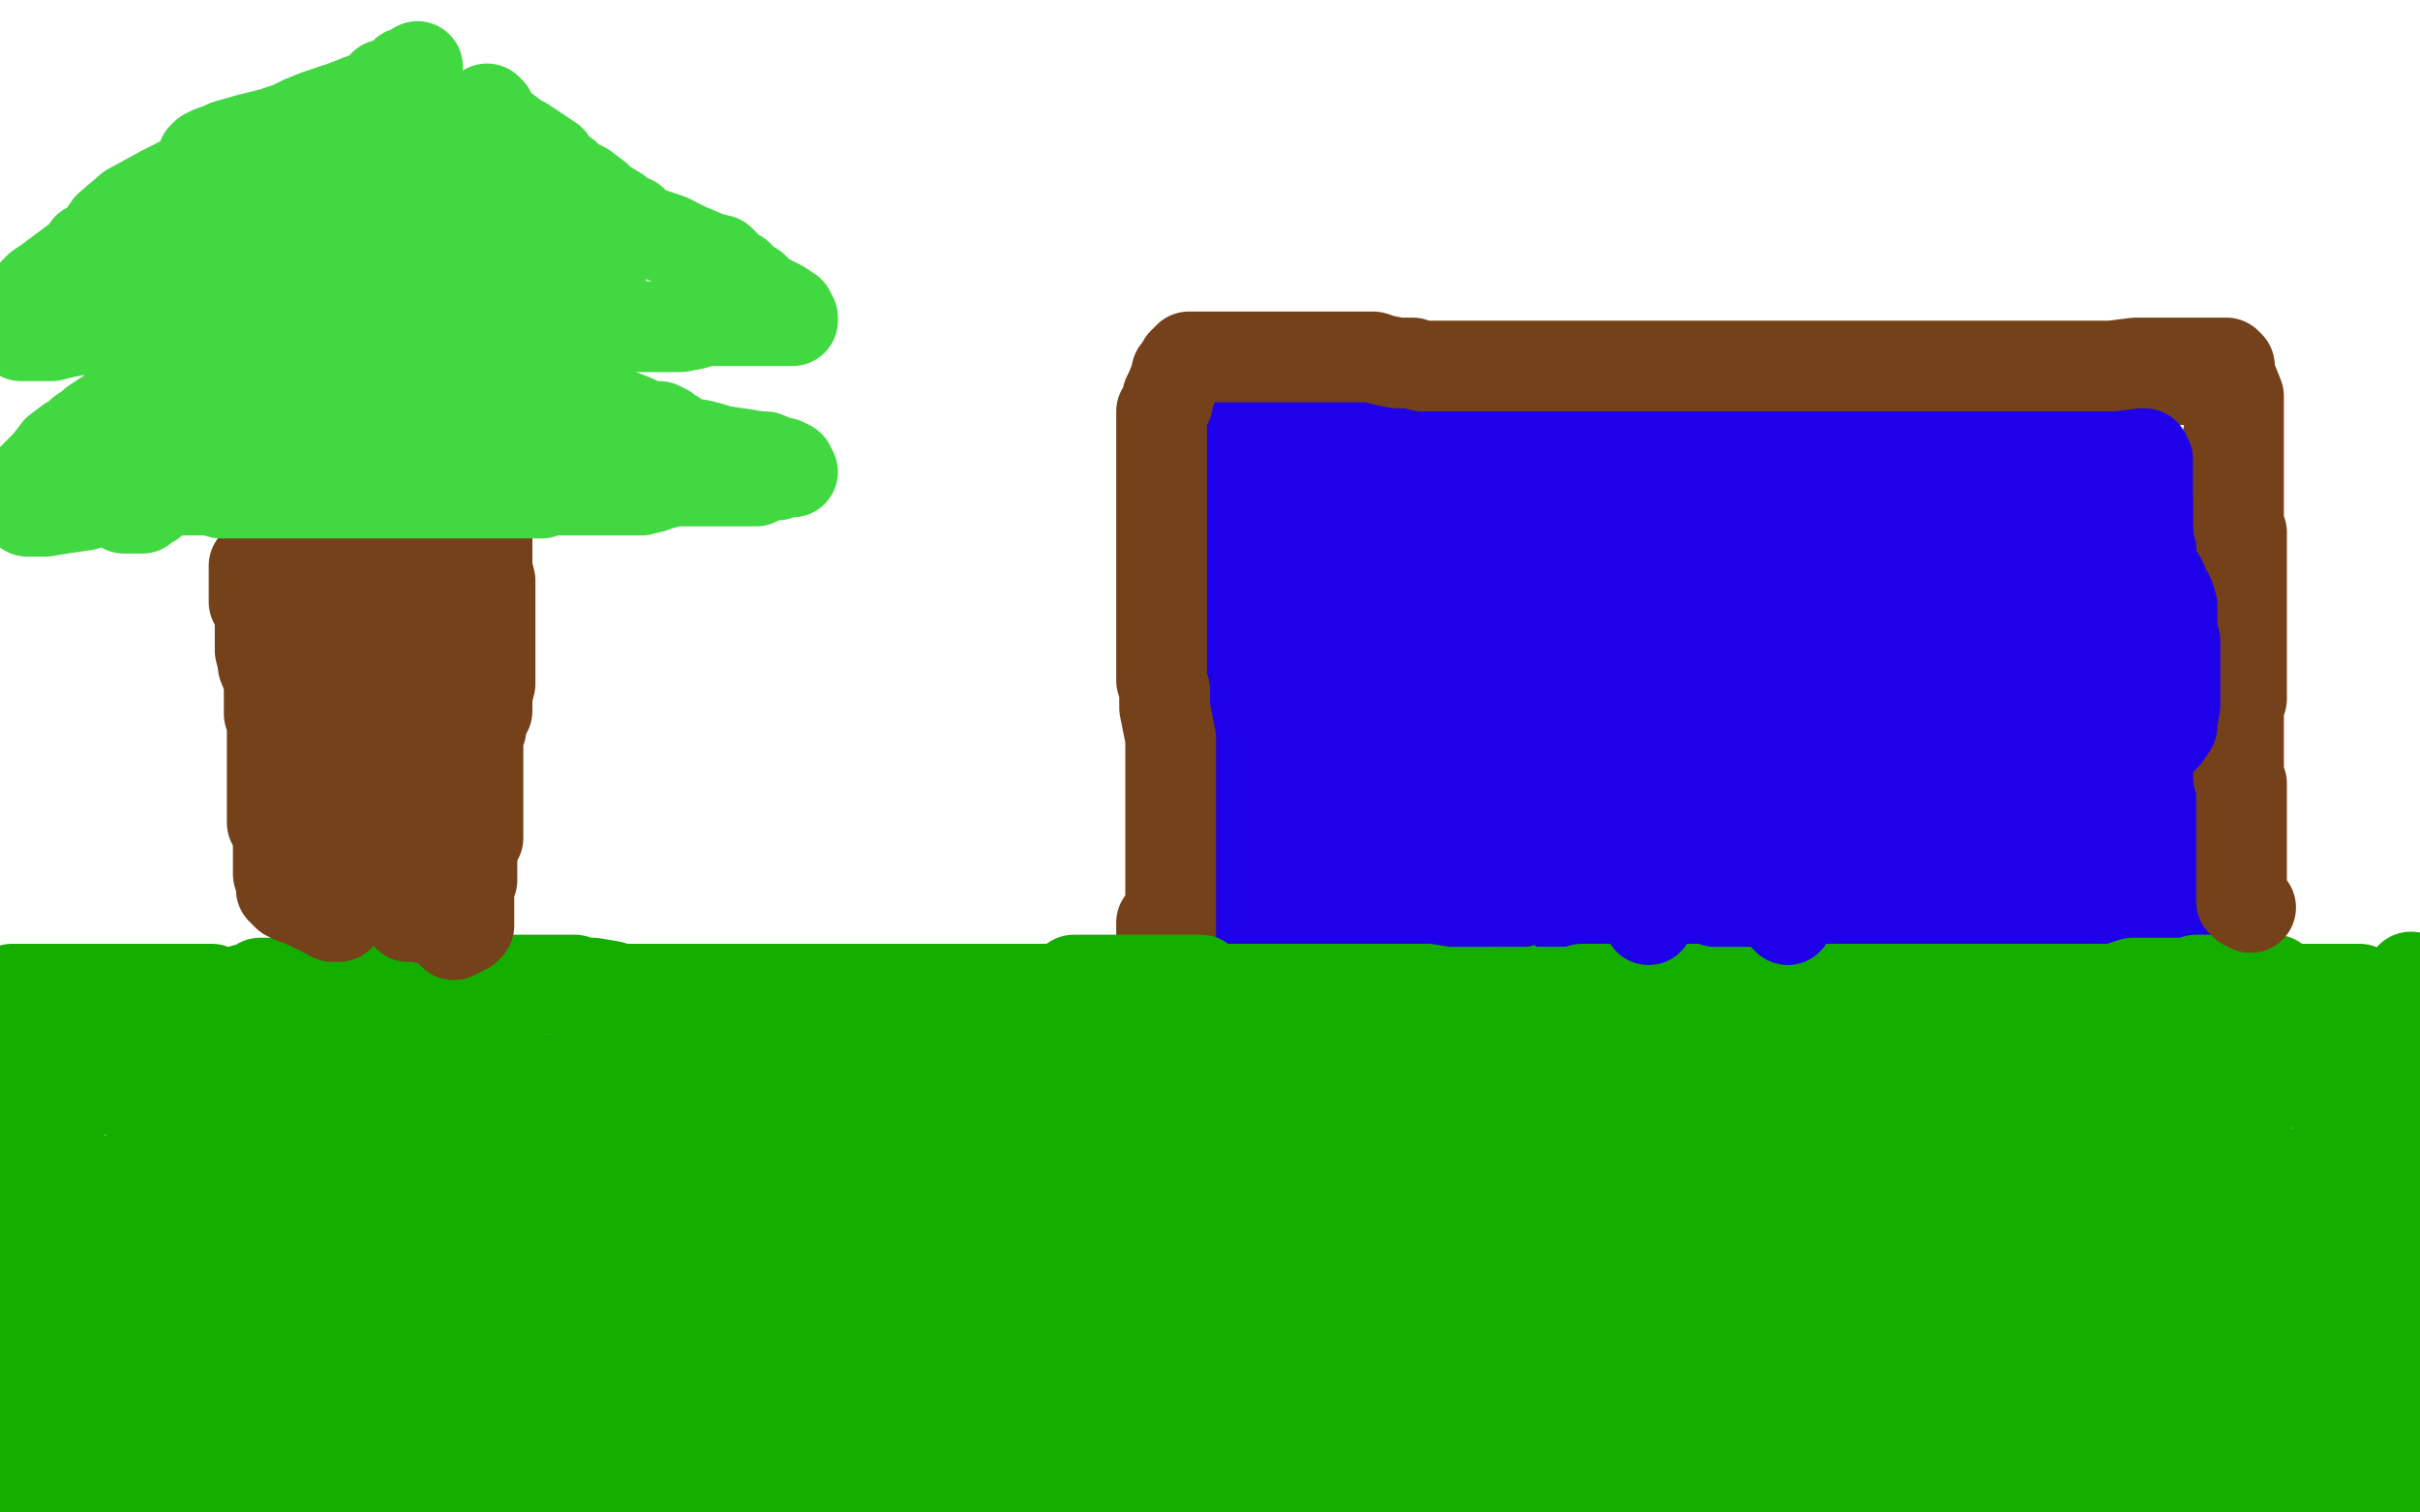 <?xml version="1.0" standalone="no"?>
<!DOCTYPE svg PUBLIC "-//W3C//DTD SVG 1.1//EN"
"http://www.w3.org/Graphics/SVG/1.1/DTD/svg11.dtd">

<svg width="800" height="500" version="1.1" xmlns="http://www.w3.org/2000/svg" xmlns:xlink="http://www.w3.org/1999/xlink" style="stroke-antialiasing: false"><desc>This SVG has been created on https://colorillo.com/</desc><rect x='0' y='0' width='800' height='500' style='fill: rgb(255,255,255); stroke-width:0' /><polyline points="229,157 228,157 228,157 227,157 227,157 225,156 225,156 224,156 224,156 221,156 221,156 220,156 220,156 219,156 219,156 216,154 216,154 215,154 213,154 211,153 210,153 209,153 208,153 206,153 205,153 204,153 201,153 199,153 192,151 188,150 186,150 180,149 176,148 174,148 170,147 166,147 162,146 158,145 155,145 153,145 151,145 149,145 147,145 144,147 144,148 144,149 144,151 144,152 143,153" style="fill: none; stroke: #ffffff; stroke-width: 1; stroke-linejoin: round; stroke-linecap: round; stroke-antialiasing: false; stroke-antialias: 0; opacity: 1.0"/>
<polyline points="2,373 4,374 4,374 9,375 9,375 13,375 13,375 20,375 20,375 37,375 37,375 46,375 46,375 62,375 62,375 77,375 77,375 82,375 82,375 92,375 100,375 104,375 111,375 118,375 122,375 131,375 139,375 143,375 151,375 161,376 165,376 176,378 186,378 192,378 203,378 213,378 218,378 228,378 238,378 243,378 253,378 264,378 269,378 280,378 290,378 295,378 304,378 313,378 323,378 328,378 339,376 344,374 355,372 367,370 377,368 382,367 392,365 400,364 404,364 413,364 420,364 424,364 433,364 441,364 445,364 454,364 462,364 466,364 475,364 486,364 492,364 502,364 511,364 516,364 525,364 533,364 538,364 546,364 553,364 557,364 565,364 574,364 578,364 587,364 596,364 601,364 609,364 617,364 622,364 631,364 639,364 643,364 652,364 661,364 665,364 674,364 683,364 688,364 698,364 708,364 712,364 720,364 726,364 729,364 733,364 736,364 737,364 739,364 742,364 743,364 746,364 749,364 751,364 753,364 756,364 759,365 763,367 768,369 770,371 776,374 782,378 784,380 790,385 794,389 795,392 798,397 742,497 736,494 727,489 722,483 721,480 720,476 724,468 727,464 738,456 753,448 761,445 777,439 789,434 791,433 792,432 787,432 778,432 766,432 732,434 714,437 680,446 657,458 651,462 646,468 648,469 652,469 672,468 696,464 708,462 729,457 742,454 744,454 745,454 740,454 733,455 717,458 704,464 700,468 696,474 698,480 702,483 716,486 736,487 749,485 770,481 786,477 790,475 792,474 791,474 789,474 788,474 786,475 783,476 778,479 770,485 766,487 761,493 759,495 760,495 764,495 774,491 779,488 787,482 790,476 790,474 788,467 783,460 780,456 771,450 766,448 765,448 760,448 755,450 752,452 748,459 746,466 745,469 745,474 749,481 753,484 763,487 776,486 783,485 798,479 789,443 768,436 756,434 730,433 705,437 695,440 681,447 673,456 671,460 670,467 674,477 678,482 694,492 715,497 727,498 752,497 775,490 785,486 799,478 798,460 784,454 774,452 748,449 718,451 701,454 668,460 639,468 627,472 612,479 607,482 606,483 607,485 619,490 630,492 659,495 691,495 708,494 739,489 760,484 766,482 769,481 764,479 755,477 727,471 689,467 667,466 626,468 592,473 580,475 564,479 561,480 560,480 561,481 576,484 591,487 631,490 672,490 692,488 725,483 745,481 748,481 750,481 742,481 733,481 701,481 656,481 630,482 583,487 540,495 522,497 496,498 485,498 483,498 484,496 502,493 518,492 562,492 615,490 640,487 681,480 709,477 714,477 718,477 710,477 697,477 656,477 600,477 569,477 504,477 443,477 417,477 381,477 369,477 368,477 377,477 413,477 441,477 505,477 572,477 603,477 657,477 693,477 703,478 706,478 689,480 671,480 616,480 543,480 503,480 427,480 368,482 350,485 337,487 343,489 358,489 415,489 490,489 530,489 604,489 661,489 681,489 698,489 693,490 679,490 629,490 556,490 517,490 435,490 362,492 334,493 300,493 292,493 300,493 317,493 370,493 402,493 474,493 543,493 572,493 611,493 623,494 620,495 262,496 310,487 346,480 356,477 364,475 356,475 344,475 305,475 251,475 222,476 170,480 135,481 126,482 121,483 128,483 139,482 151,481 184,476 202,472 236,466 258,462 263,461 265,460 250,462 235,463 193,465 144,466 122,469 91,474 82,475 81,475 80,476 81,477 82,477 88,477 107,475 119,473 145,468 168,463 178,461 192,460 200,460 202,460 204,461 201,466 198,468 191,472 178,478 171,481 161,489 158,496 159,498 252,494 267,491 293,486 311,482 316,481 319,481 320,481 318,481 311,481 302,481 290,481 258,481 219,481 200,481 166,481 139,481 130,481 118,481 113,481 111,481 107,481 99,483 94,483 82,483 68,483 60,483 46,483 34,483 28,483 17,483 11,483 10,483 9,482 11,479 13,476 16,474 19,471 21,473 23,475 23,481 23,484 23,488 23,489 23,490 24,492 29,494 41,495 50,495 70,495 89,492 96,491 103,489 104,489 108,489 113,489 126,489 138,489 144,489 155,489 162,489 164,489 168,490 171,492 173,493 177,493 181,493 182,493 183,493 182,494 175,495 170,495 156,495 139,495 130,495 110,495 93,495 85,495 73,495 66,494 64,493 61,491 57,489 54,488 48,486 42,485 40,485 35,485 32,485 29,486 27,487 21,491 18,492 12,495 7,499 3,498 3,490 3,486 3,475 3,463 3,457 3,446 3,437 3,433 3,427 3,422 3,421 2,422 1,424 1,426 0,432 0,429 1,418 1,413 1,404 1,399 1,398 1,397 1,401 1,403 1,407 1,409 1,410 2,408 3,405 4,402 5,394 8,387 9,386 11,389 12,393 14,398 18,409 20,421 21,427 24,441 26,451 26,455 27,460 27,461 28,455 29,450 31,440 33,430 34,425 36,418 36,415 36,414 36,413 36,419 35,431 34,437 32,450 30,461 29,466 28,471 28,472 28,468 29,462 32,450 35,437 38,430 41,417 43,407 43,405 43,403 43,405 41,417 40,424 37,440 34,454 33,460 31,468 31,470 31,464 31,459 31,448 31,436 31,430 31,420 31,414 31,413 31,412 35,414 41,422 44,426 49,435 54,445 56,449 58,456 58,458 58,459 58,458 58,456 59,452 60,450 62,445 63,443 64,442" style="fill: none; stroke: #41d841; stroke-width: 30; stroke-linejoin: round; stroke-linecap: round; stroke-antialiasing: false; stroke-antialias: 0; opacity: 1.0"/>
<polyline points="72,434 74,437 74,437 78,441 78,441 86,444 86,444 107,449 107,449 120,452 120,452 148,455 148,455 175,456 175,456 187,456 187,456 205,456 214,456 215,456 216,456 205,453 178,447 159,446 117,445 75,445 57,445 33,449 27,450 26,450 26,451 46,455 62,459 103,465 146,466 167,466 206,466 232,468 238,469 242,469 240,471 234,471 208,471 169,471 126,471 104,471 72,471 57,471 55,471 61,472 88,472 110,472 167,472 233,472 268,472 330,472 379,472 397,471 413,469 415,469 414,469 395,469 356,467 331,466 277,465 222,465 200,465 179,465 176,465 184,464 219,463 277,463 310,463 376,463 435,463 459,463 492,463 506,463 508,463 506,464 485,468 466,469 419,469 363,469 335,469 282,469 249,469 242,469 244,469 277,469 302,469 363,469 425,469 455,468 501,462 527,459 531,459 535,459 533,459 526,459 506,459 477,462 460,465 424,468 393,468 382,468 373,468 374,468 384,466 416,463 461,463 487,463 537,463 580,463 596,463 613,463 617,463 612,464 605,465 581,465 564,465 524,465 479,465 458,465 422,465 407,465 405,465 409,465 439,465 461,465 515,465 572,465 598,465 642,465 668,465 673,465 677,465 668,465 654,465 615,460 564,457 536,457 479,457 433,457 416,457 401,457 404,458 414,459 451,459 505,459 535,459 595,459 648,459 669,459 694,459 702,459 699,460 691,461 661,462 639,462 580,462 507,462 468,462 396,462 339,462 321,462 306,462 315,462 333,462 387,462 458,462 496,462 566,462 619,462 637,462 652,462 654,462 645,462 612,462 559,462 526,462 449,462 368,462 330,462 264,462 222,463 214,463 210,463 227,463 246,463 302,463 378,463 418,463 499,463 566,463 589,463 610,463 611,465 602,466 566,466 503,466 465,466 384,466 303,466 266,466 208,466 178,466 172,466 173,465 195,465 216,465 270,465 335,465 368,465 430,465 480,465 495,465 508,465 505,466 495,466 457,466 400,466 367,466 296,466 232,466 207,466 177,466 171,466 175,466 203,466 252,466 282,466 348,466 415,466 446,466 500,466 530,467 536,468 536,469 517,469 499,469 446,469 377,469 338,469 261,469 196,469 171,469 144,469 140,469 148,469 183,469 243,469 281,469 361,469 434,469 466,469 510,469 526,469 528,469 515,469 476,469 447,469 377,469 297,469 257,469 186,469 139,469 127,469 122,469 143,469 163,469 215,469 279,469 312,469 375,469 427,469 446,469 468,469 474,469 467,469 455,469 415,468 389,468 323,468 251,464 217,460 163,456 134,452 129,451 136,450 172,450 197,450 258,450 325,450 358,450 416,450 458,450 470,450 480,450 479,450 470,450 435,450 378,448" style="fill: none; stroke: #41d841; stroke-width: 30; stroke-linejoin: round; stroke-linecap: round; stroke-antialiasing: false; stroke-antialias: 0; opacity: 1.0"/>
<polyline points="146,448 129,448 129,448 115,448 115,448 122,448 122,448 136,448 136,448 180,448 180,448 208,448 208,448 272,448 272,448 337,448 337,448 368,448 420,448 454,448 463,448 469,448 465,448 455,448 423,448 401,448" style="fill: none; stroke: #41d841; stroke-width: 30; stroke-linejoin: round; stroke-linecap: round; stroke-antialiasing: false; stroke-antialias: 0; opacity: 1.0"/>
<polyline points="228,448 255,448 255,448 309,448 309,448 334,448 334,448 375,448 375,448 397,448 397,448 401,448 401,448 403,448 403,448" style="fill: none; stroke: #41d841; stroke-width: 30; stroke-linejoin: round; stroke-linecap: round; stroke-antialiasing: false; stroke-antialias: 0; opacity: 1.0"/>
<polyline points="399,448 389,448 389,448 375,448 334,448 282,448 254,448 197,448 145,448 124,448 97,448 88,448 90,448 97,448 123,448 141,448 182,448 225,448 243,448 274,448 287,448 289,448 288,448 270,448 257,448 223,448 183,447 163,445 126,441 99,437 90,435 81,433 81,431 83,430 97,427 120,426 135,426 167,426 196,426 206,426 216,426 218,426 217,426 202,426 173,426 156,426 117,426 81,426 65,425 47,423 42,422 43,421 52,420 67,420 76,420 94,420 109,420 115,420 125,420 132,420 133,420 134,420" style="fill: none; stroke: #41d841; stroke-width: 30; stroke-linejoin: round; stroke-linecap: round; stroke-antialiasing: false; stroke-antialias: 0; opacity: 1.0"/>
<polyline points="37,406 36,406 36,406 35,406 35,406 33,406 33,406 32,406 32,406 30,406 30,406 29,406 29,406 30,406 34,405 44,403 51,402 66,402 84,402 93,403 106,405 113,406 115,406 116,406 111,406 103,405 93,405 67,405 54,405 29,405 12,405 9,405 7,405 9,405 15,405 25,405 55,405 74,405 113,405 152,405 169,405 196,407 214,409 219,410 221,411 222,411 216,411 205,409 191,407 157,406 136,406 94,406 63,406 56,406 52,405 63,405 76,405 116,405 166,405 194,405 247,405 290,405 307,406 324,408 328,408 329,408 324,409 305,409 291,409 252,409 205,409 180,409 134,409 101,409 94,409 90,410 108,412 126,414 179,417 241,418 272,418 327,419 362,423 370,425 374,426 363,427 351,427 314,427 265,427 238,427 183,427 141,427 128,427 119,427 138,428 159,431 220,439 296,442 335,442 403,442 450,442 463,442 473,442 475,442 469,442 447,440 411,435 388,431 336,427 284,426 264,426 242,426 247,427 264,430 323,442 401,454 442,456 521,457 584,457 604,457 623,457 626,457 621,457 594,453 551,445 524,440 467,434 416,432 398,432 377,432 373,432 376,432 403,432 445,432 469,432 518,432 560,432 577,432 596,432 601,432 600,432 594,432 570,432 551,432 506,428 457,419 435,416 407,411 401,409 406,409 442,411 500,411 533,411 598,411 648,411 664,411 677,411 676,412 669,412 636,411 590,405 562,401 508,395 468,394 457,394 449,394 458,395 471,398 515,407 570,413 597,414 644,415 673,416 679,417 681,417 670,418 657,418 622,418 579,418 557,418 519,418 493,422 487,423 483,423 484,424 489,424 510,424 538,424 552,424 578,424 594,424 597,424 600,424 599,425 595,426 589,426 569,428 559,430 541,434 533,438 532,440 535,443 550,449 562,452 594,458 629,460 644,460 666,460 673,460 675,461 668,463 649,463 634,463 595,463 552,463 531,463 498,463 485,463 482,462 489,462 518,462 538,462 585,462 632,462 652,462 679,466 682,471 675,474 642,479 591,480 560,480 494,480 432,478 407,475 374,469 364,466 365,464 377,460 402,455 417,452 450,445 479,440 492,437 507,433 512,432 513,432 507,432 497,430 486,428 472,425 439,420 421,419 389,418 367,418 363,418 360,418 365,418 373,418 396,418 424,418 439,418 464,418 479,418 482,418 485,418 483,418 470,418 459,418 432,418 402,418 388,418 366,418 355,418 353,418 351,417 356,416 360,415 373,415 392,415 401,415 418,415 426,415 427,415 428,415 424,416 418,417 400,420 377,420 364,420 339,418 326,415 324,414 323,414 325,413 329,412 343,412 366,412 380,412 409,412 435,412 446,412 458,412 461,412" style="fill: none; stroke: #41d841; stroke-width: 30; stroke-linejoin: round; stroke-linecap: round; stroke-antialiasing: false; stroke-antialias: 0; opacity: 1.0"/>
<polyline points="324,384 323,384 323,384 328,384 328,384 335,384 335,384 346,386 346,386 358,387 358,387 386,390 386,390 414,390 427,390 447,390 454,390 455,390 456,390 457,391 456,391 445,391 425,391 412,391 381,391 348,391 334,391 313,391 307,391 306,391 308,391 325,391 338,391 372,391 408,391 426,391 455,391 473,391 478,391 481,391 482,391 484,391 488,391 495,391 516,391 546,391 562,391 596,391 628,391 641,391 664,392 677,395 680,396 681,396 679,396 671,395 661,393 647,390 612,385 577,384 562,384 543,384 538,384" style="fill: none; stroke: #41d841; stroke-width: 30; stroke-linejoin: round; stroke-linecap: round; stroke-antialiasing: false; stroke-antialias: 0; opacity: 1.0"/>
<polyline points="551,386 578,391 578,391 595,393 595,393 632,394 632,394 651,394 651,394 686,394 686,394 711,394 711,394 724,394 724,394 726,394 726,394 728,394 729,395 727,396 724,398 710,401 700,402 677,402 657,402 652,402 648,402 648,401 652,400 666,400 685,400 696,400 717,400 732,400 735,400 738,400 739,400 741,400 751,400 759,401 773,402 788,402 794,402 795,402 789,402 782,402 762,402 739,402" style="fill: none; stroke: #41d841; stroke-width: 30; stroke-linejoin: round; stroke-linecap: round; stroke-antialiasing: false; stroke-antialias: 0; opacity: 1.0"/>
<polyline points="697,402 696,403 696,403 692,408 692,408 689,412 689,412 685,414 685,414 679,417 679,417 671,420 671,420 667,422 667,422 657,425 647,428 641,429 630,431 621,432 615,432 606,432 598,432 595,432 589,432 587,432 586,431 587,430 593,429 599,428 613,427 634,427 645,427 669,427 688,427 696,427 707,427 715,426 717,426 724,425 731,423 734,423 741,421 746,418 747,417 748,416 748,414 748,412 748,408 746,402 745,399 742,394 736,390 733,388" style="fill: none; stroke: #41d841; stroke-width: 30; stroke-linejoin: round; stroke-linecap: round; stroke-antialiasing: false; stroke-antialias: 0; opacity: 1.0"/>
<polyline points="719,378 724,378 724,378 736,378 736,378 742,378 742,378 752,378 752,378 761,378 761,378 764,378 764,378" style="fill: none; stroke: #41d841; stroke-width: 30; stroke-linejoin: round; stroke-linecap: round; stroke-antialiasing: false; stroke-antialias: 0; opacity: 1.0"/>
<polyline points="788,370 789,368 789,368 785,365 785,365 778,361 778,361 775,359 775,359 768,356 768,356 763,355 763,355 761,355 761,355 760,355 760,355 762,357 766,359 771,361 777,362 790,365 793,358 772,354 748,352 737,351 720,351 712,351 711,351 710,351 712,351 716,351 728,351 744,351 753,351 772,352 784,352 788,352 791,352 792,352 788,352 782,352 774,352 750,352 735,352 704,352 675,352 663,352 649,352 645,352 649,352 656,352 665,353 674,355 694,356 713,356 720,356 725,356 726,356 720,356 712,356 690,356 676,356 643,355 611,354 597,354 572,352 562,352 560,352 559,352 563,352 568,352 575,352 593,353 603,354 619,354 631,354 633,354 634,354 629,354 621,354 611,354 587,354 573,354 544,354 519,354 509,354 495,354 490,354 489,354 488,354 486,354 483,354 479,354 468,354 454,354 447,354 434,354 425,354 423,354 420,354 419,354 417,354 414,354 410,354 398,354 390,354 373,354 357,354 350,354 341,354 336,354 335,354 332,354 329,354 327,354 319,354 309,354 304,354 292,354 282,354 277,354 270,354 265,354 264,354 261,354 258,353 256,353 251,352 243,351 239,351 230,351 221,351 217,351 211,351 204,351 201,351 197,351 194,351 192,351 188,351 184,351 181,351 175,351 168,351 164,351 157,351 149,351 146,351 140,351 136,351 134,351 130,351 126,351 124,351 120,351 113,351 109,351 102,351 95,351 92,351 87,351 82,351 79,351 73,351 67,351 64,351 56,351 49,351 45,352 40,352 32,352 28,353 24,354 19,355 16,355 11,357 9,357 6,358 2,358 7,359 27,362 52,368 65,370 90,376 111,380 119,381 131,383 140,385 143,385 157,388 175,392 187,394 216,400 250,404 268,405 303,406 334,407 348,409 373,414 394,418 403,420 420,421 439,421 449,421 471,421 495,421 509,421 539,421 572,421 589,421 625,423 655,425 668,426 688,429 696,430 698,430 699,430 699,432 698,432 686,432 661,432 644,432 605,432 568,432 553,432 535,435 531,435 537,435 548,435 579,435 597,435 636,435 669,435 680,435 688,435 686,436 679,436 654,436 619,436 599,436 564,436 543,436 539,436 537,436 540,435 543,435 547,435 548,435 547,435 542,435 523,433 509,430 472,422 424,413" style="fill: none; stroke: #41d841; stroke-width: 30; stroke-linejoin: round; stroke-linecap: round; stroke-antialiasing: false; stroke-antialias: 0; opacity: 1.0"/>
<polyline points="363,400 330,394 330,394 263,381 263,381 232,375 232,375 176,364 176,364 130,356 112,353 85,348 70,344 65,343 59,340 54,337 51,335 45,332 43,331 42,331 39,332 36,333 30,334 25,335 19,336 13,337 11,337 10,337 8,338 6,339 1,340 0,340 6,340 12,340 24,340 29,340 34,340 35,340 33,340 29,340 23,340 9,340 2,340 1,340 22,340 46,340 59,340 80,340 97,340 103,340 112,340 121,340 127,340 145,341 168,343 181,343 211,343 239,343 250,343 262,343 265,343 266,343 264,343 260,343 252,342 231,340 205,339 189,339 156,339 129,339 121,339 114,339 113,339 114,339 128,339 153,339 170,339 210,339 254,339 277,339 320,339 359,339 377,339 408,339 430,339 438,339 447,339 449,339 450,339 452,339 457,339 465,339 491,339 507,339 542,339 579,339 595,339 621,339 643,340 652,341 666,344 679,346 686,346 702,346 721,346 731,346 752,346 773,346 783,346 798,346" style="fill: none; stroke: #41d841; stroke-width: 30; stroke-linejoin: round; stroke-linecap: round; stroke-antialiasing: false; stroke-antialias: 0; opacity: 1.0"/>
<polyline points="4,327 6,327 6,327 8,327 8,327 11,327 11,327 19,327 19,327 24,327 24,327 38,327 38,327 52,327 52,327 58,327 58,327 67,327 67,327 70,327 68,328 66,328 62,328 52,330 45,332 43,333 42,333 43,333 49,333 57,333 67,333 89,333 114,332 126,331 147,328 163,327 170,327 182,327 194,327 200,327 216,327 235,327 245,327 267,327 290,327 302,327 324,327 345,327 356,327 380,327 402,327 413,327 433,327 454,327 464,327 484,327 504,327 515,327 537,327 560,327 572,327 597,327 624,327 638,327 666,327 695,327 710,327 739,327 766,327 780,327 798,474 797,479 795,486 795,487 797,486 799,481 795,487 793,492 792,494 792,495 791,488 791,469 791,443 791,429 791,402 791,380 791,371 791,357 791,351 791,350 791,349 792,347 793,344 794,341 795,335 795,333 795,328 797,323 797,324 797,328 795,334 793,340 788,353 784,361 773,379 756,397 745,406 718,424 685,444 669,453 641,468 626,477 624,480 629,483 651,484 669,484 711,480 746,473 758,469 770,464 767,463 759,465 727,471 673,482 642,488 535,498 595,487 653,484 677,483 707,483 714,485 709,490 541,498 613,484 653,481 729,478 786,478 799,496 744,499 792,497 593,497 610,489 657,475 714,463 744,457 799,448 782,466 711,472 671,473 593,474 533,474 517,474 505,474 512,469 525,466 564,458 615,449 642,446 696,444 736,442 747,440 754,439 746,439 730,439 680,439 608,439 568,439 493,439 433,439 411,439 390,439 385,439 386,437 403,430 436,424 458,422 509,421 563,421 587,421 629,422 652,425 656,427 657,433 643,441 630,445 593,451 540,454 509,454 444,454 388,457 370,459 355,462 352,462 353,462 377,460 420,460 446,460 502,460 553,460 573,460 600,462 607,464 604,468 598,472 576,478 561,482 522,489 478,492 456,492 414,492 386,492 380,493 377,493 383,492 395,492 434,492 487,492 516,492 570,492 610,493 621,494 629,495 627,497 619,499 290,498 288,497 299,490 330,485 354,484 410,483 470,483 498,483 541,483 559,483 562,483 553,486 521,489 498,489 437,489 370,489 336,489 276,489 238,489 230,489 225,487 242,482 258,481 309,480 381,480 420,480 501,480 573,480 602,482 635,486 642,489 637,491 608,494 552,495 516,495 425,495 325,495 280,495 202,495 153,495 141,495 133,493 147,488 162,485 208,483 269,483 302,483 367,483 419,483 438,485 456,487 456,490 449,493 147,494 161,490 202,483 254,481 282,481 334,481 366,481 373,481 376,481 363,484 347,487 302,494 239,496 204,496 131,496 67,496 41,496 8,495 0,490 14,482 45,474 66,471 117,469 172,469 199,469 245,469 272,470 277,471 278,472 263,480 248,483 205,491 153,497 125,498 76,498 34,498 18,497 2,494 1,490 5,487 24,479 58,471 80,466 130,457 180,447 201,443 234,439 248,438 251,438 251,440 236,449 224,454 189,463 147,471 125,476 89,483 74,486 72,487 80,484 116,480 142,479 210,478 289,478 330,478 411,478 482,478 513,481 553,488 564,495 561,499 140,498 186,493 219,492 300,492 397,492 442,492 525,492 586,492 606,492 621,492 622,494 613,495 580,495 526,487 495,485 428,479 365,474 337,471 296,465 280,461 277,460 279,456 297,450 314,448 359,447 417,447 447,447 500,447 533,447 539,447 544,447 537,449 526,451 486,453 433,453 401,453 336,453 278,453 256,453 231,453 225,453 226,451 246,445 291,442 321,442 396,442 475,442 511,442 573,442 613,442 628,441 630,441 631,441 626,441 601,441 557,441 531,441 469,441 402,441 334,441 303,441 250,441 230,441 212,441 208,440 212,437 239,430 291,424 368,423 416,423 519,423 611,423 650,423 705,423 725,423 726,423 708,427 658,429 624,429 534,429" style="fill: none; stroke: #14ae00; stroke-width: 30; stroke-linejoin: round; stroke-linecap: round; stroke-antialiasing: false; stroke-antialias: 0; opacity: 1.0"/>
<polyline points="133,426 123,425 123,425 124,420 124,420 137,416 137,416 189,412 189,412 273,411 273,411 325,411 325,411 430,411 430,411 530,411 530,411 573,411 642,411 679,412 685,412 684,414 655,418 631,419 566,420 488,420 448,420 366,420 290,420 260,420 223,419 215,417 220,414 253,406 313,397 350,395 427,394 507,394 543,394 604,394 647,394 659,394 668,394 665,394 655,394 620,394 566,394 533,394 462,394 392,394 361,394 312,394 287,394 283,394 282,392 300,385 317,381 368,377 436,376 474,376 555,376 627,376 659,376 709,376 736,376 741,376 743,376 723,379 706,379 654,379 583,379" style="fill: none; stroke: #14ae00; stroke-width: 30; stroke-linejoin: round; stroke-linecap: round; stroke-antialiasing: false; stroke-antialias: 0; opacity: 1.0"/>
<polyline points="276,376 265,374 265,374 260,373 260,373 261,370 261,370 282,364 282,364 300,361 300,361 352,358 352,358 419,358 419,358 458,358 458,358 530,358 592,358 618,358 654,358 667,358 669,358 660,363 631,370 609,373 555,375 492,375 459,375 395,375 340,375 317,375 284,373 273,372 270,371 275,368 295,363 311,362 358,361 420,361 453,361 521,361 581,361 608,361 651,361 675,361 679,361 682,361 683,361 686,360 689,359 699,358 706,358 726,358 746,358 755,358 771,356 775,355 776,355 774,355 770,355 763,355 755,355 736,355 717,355 708,355 691,356 685,358 684,358 682,358 684,357 692,355 697,353 702,351 705,349 703,350 701,351 698,352 689,354 683,355 671,355 654,355 645,355 627,355 609,355 600,355 587,355 579,355 576,355 573,355 571,355 568,355 563,355 547,355 537,355 517,355 495,355 485,355 465,355 449,355 442,355 431,355 422,355 418,355 412,355 406,355 403,355 398,355 394,355 392,355 389,355 386,355 383,355 376,355 365,355 358,355 343,355 328,355 320,355 306,355 294,355 288,355 278,355 269,355 265,355 259,355 254,355 251,355 245,355 238,355 234,355 227,355 218,355 213,355 203,355 194,355 189,356 182,358 176,359 173,360 168,360 162,360 159,360 153,360 145,360 140,360 131,360 122,360 118,360 108,360 98,360 94,360 85,360 77,360 73,360 63,360 53,360 48,360 38,360 27,360 22,360 13,360 4,360 1,360" style="fill: none; stroke: #14ae00; stroke-width: 30; stroke-linejoin: round; stroke-linecap: round; stroke-antialiasing: false; stroke-antialias: 0; opacity: 1.0"/>
<polyline points="24,452 24,449 24,449 24,444 24,444 24,433 24,433 24,426 24,426 24,412 24,412 24,400 24,400 24,395 24,395 24,388 24,388 24,386 24,387 24,392 24,404 22,424 20,434 16,455 13,471 12,476 11,479 11,480 11,475 11,469 11,453 11,443 11,424 11,406 11,399 12,386 12,384 12,383 12,386 13,392 14,398 14,404 14,418 14,425 12,439 11,446 11,448 11,449 10,447 9,441 9,436 9,419 9,410 9,392 10,374 11,367 13,358 14,356 14,355 13,353 12,352 11,352 10,352 8,352 5,351 6,351 10,351 17,351 36,351 61,351 75,351 105,351 131,351 142,352 157,354 166,355 172,356 180,357 194,357 201,357 219,357 238,357 246,357 261,357 273,357 278,357 286,357 292,358 294,358 297,358 298,358 299,359 298,360 295,361 291,362 286,364 267,369 255,371 229,377 205,385 194,389 177,396 167,400 165,401 164,402 168,402 181,402 191,402 216,402 242,402 254,402 270,401 273,400 268,402 261,404 235,410 219,413 180,421 141,429 124,432 97,437 86,440 84,441 87,441 101,439 124,438 139,438 174,438 205,438 216,438 227,438 228,438 224,439 208,442 178,448 159,451 117,454 73,454 50,454 9,454 4,441 42,435 65,431 111,422 152,414 169,411 188,407 192,406 191,406 185,407 169,410 158,411 132,416 105,421 94,424 76,428 67,429 65,429 64,429 67,427 72,425 78,422 95,415 105,411 125,405 139,401 142,400 143,401 140,402 136,404 123,409 104,414 95,416 80,417 72,417 71,417 70,417 72,416 76,415 91,412 115,408 130,407 158,406 179,406 185,406 189,406 187,409 183,412 167,416 145,420 132,421 106,421 79,421 66,421 43,421 28,419 25,418 24,418 23,417 25,414 34,409 56,404 70,401 104,399 138,396 154,393 178,388 189,387 191,387 193,387 191,388 186,389 180,390 161,394 149,395 126,396 114,396" style="fill: none; stroke: #14ae00; stroke-width: 30; stroke-linejoin: round; stroke-linecap: round; stroke-antialiasing: false; stroke-antialias: 0; opacity: 1.0"/>
<polyline points="90,396 91,395 101,392 110,390 136,384 168,378 183,375 208,369 218,367 219,367 220,367 215,367 208,368 192,369 169,369 156,369 131,369 106,371 95,372 75,376 60,379 56,379 49,381 51,382 57,383 67,385 96,390 114,391 153,391 193,391 212,391 245,391 275,391 289,391 316,391 345,391 361,391 394,391 428,391 446,391 480,391 513,391 529,391 559,391 587,391 600,391 622,391 641,391 649,391 664,391 677,391 683,391 695,391 705,391 709,391 718,391 726,391 730,391 737,391 743,390 745,390 746,390 743,391 740,392 735,393 730,394 717,396 711,398 699,401 691,404 689,405 688,406 690,406 695,406 701,406 708,406 723,406 730,406 742,406 750,406 752,406 754,406 757,407 759,410 760,412 762,416 763,421 764,423 767,427 769,430 770,431 769,429 768,427 768,426 768,423 768,417 768,411 768,409 768,405 768,404 768,403 768,405 767,409 765,412 763,415 757,422 750,430 746,433 739,439 733,443 731,444 730,444 729,443 729,441 731,438 735,434 745,431 752,428 765,422 776,416 779,414 783,411 781,410 777,409 772,408 755,406 729,406 712,406 675,406 637,406 617,406 581,406 551,406 538,406 513,406 489,406 476,406 449,406 421,405 406,404 377,401 350,400 335,400 304,397 274,394 261,394 234,394 209,391 199,389 182,386 169,383 163,382 153,380 144,378 139,377 130,375 120,373 115,372 107,370 99,367 96,365 89,363 83,361 80,359 77,357 75,356 74,355 73,354 72,353 71,352 71,351 71,350 71,349 70,348 69,347 69,346 69,344 69,342 70,340 71,338 73,335 75,332 75,331 76,330 79,329 80,328 81,327 82,327 83,327 86,325 88,325 89,325 91,325 92,325 93,325 94,325 95,325 96,325 97,325 98,325 99,325 103,326 105,327 107,327 114,325 120,324 122,324 126,324 129,324 130,324 131,324 132,324 133,324 134,324 136,324 138,324 145,324 153,324 157,324 166,324 173,324 176,324 182,324 186,324 187,324 190,324 192,325 194,325 196,325 202,326 204,327 209,327 215,327 218,327 224,327 228,327 229,327 233,328 234,328 236,328 240,328 245,328 248,328 251,328 253,328 254,329 253,332" style="fill: none; stroke: #14ae00; stroke-width: 30; stroke-linejoin: round; stroke-linecap: round; stroke-antialiasing: false; stroke-antialias: 0; opacity: 1.0"/>
<polyline points="155,310 157,309 157,309 158,308 158,308 158,306 158,306 158,305 158,305 158,303 158,303 158,301 158,301 158,296 158,296 158,291 158,291 158,289 158,285 158,282 158,281 158,283 158,285 156,291 156,292 155,297 155,299 155,298 155,295 155,289 155,283 155,280 155,276 155,274 155,275 155,278 154,285 152,292 152,295 150,303 150,305 150,306 150,304 150,300 150,296 150,288 150,281 150,278 150,275 150,278 150,281 150,285 149,292 148,300 147,304 146,310 146,313 146,314 146,313 146,308 146,303 146,298 147,287 148,278 149,275 149,272 149,271 149,274 149,277 149,283 148,287 147,292 146,296 146,297 146,293 146,289 146,285 146,276 146,269 146,267 146,263 146,262 146,264 146,268 146,273 146,284 146,293 146,297 145,302 145,303 145,300 145,296 145,291 146,281 146,278 147,271 148,264 149,261 149,258 149,256 149,260 149,263 150,270 150,274 150,283 150,290 150,293 150,296 152,292 152,288 152,284 152,274 152,264 152,260 152,255 152,252 152,251 152,252 152,255 152,262 152,266 152,271 152,275 152,276 153,274 154,269 155,267 155,266 155,264 155,263" style="fill: none; stroke: #74411a; stroke-width: 15; stroke-linejoin: round; stroke-linecap: round; stroke-antialiasing: false; stroke-antialias: 0; opacity: 1.0"/>
<polyline points="148,307 149,307 149,307 151,307 151,307 152,307 152,307 153,307 154,307 155,306 155,305 155,303 155,302 155,300 155,297 155,294 155,293 155,290 153,287 153,286 153,285 153,282 152,280 152,278 152,276 152,275 152,274 152,273 152,272 152,269 152,268 152,266 152,264 152,263 152,262 152,261 152,260 152,259 152,258 152,256 152,255 152,252 152,250 152,249 152,248 152,247 152,246 152,244 152,243 152,242 152,240 152,237 152,236 152,235 152,236 152,238 152,239 152,242 152,244 152,247 152,248 152,249 152,251 152,253 152,255 152,257 152,260 151,263 150,265 150,268 149,270 148,273 147,275 147,276 147,278 147,281 147,282 147,284 147,287 147,289 147,291 147,293 147,295 147,297 147,299 148,302 149,304 149,305 149,306 150,309 152,308 152,307 152,303 152,302 152,298 152,294 152,293 152,290 152,287 152,286 152,284 152,283 152,280 152,278 152,276 152,273 152,272 152,269 152,268 152,267 152,265 152,264 152,263 152,262 152,261 151,259 151,258 151,256 151,255 150,253 150,252 150,251 150,250 150,249 150,247 150,246 150,245 150,243 150,241 150,240 150,239 150,238 150,237 150,235 151,233 152,231 152,229 152,228 152,227 152,226 153,224 153,223 153,221 154,219 155,218 155,217 155,214 156,212 156,210 156,208 156,206 156,201 156,196 156,193 156,187 156,183 156,182 156,181 156,182 156,184 156,185 155,188 155,192 155,196 154,198 153,202 153,207 153,210 152,216 151,223 150,226 149,231 148,238 147,241 146,246 144,253 143,256 142,262 141,267 140,271 139,277 138,280 138,281 138,278 138,273 139,268 140,262 141,249 141,233 141,226 141,214 141,206 141,204 141,202 141,203 142,207 143,210 143,213 143,223 143,229 143,241 143,253 143,258 144,267 146,272 147,273 147,269 147,258 147,245 147,239 147,226 146,214 146,211 144,204 144,201 144,200 144,199 144,198 144,195 144,194 144,191 144,188 144,186 146,183 146,182 146,181 146,180 146,178 146,176 146,175 146,176 146,178 146,181 146,187 146,190 146,197 146,204 146,207 146,212 146,215 146,216 146,217 146,219 146,220 146,223 145,229 144,232 143,236 143,238 143,240 141,245 141,248 141,250 141,255 141,259 141,261 141,265 141,269 141,271 141,274 141,277 141,278 141,281 141,284 141,285 141,287 141,289 141,290 141,291 141,292 141,294 141,297 141,298 141,301 141,303 142,304 142,300 142,297 141,295 141,293 140,289 140,288 140,287 140,284 140,282 140,279 140,276 140,275 140,272 140,270 140,269 140,266 140,264 140,263 140,260 140,258 141,255 141,252 141,249 142,247 143,245 143,242 143,241 143,240 143,237 143,236 143,234 143,231 143,230 144,226 144,224 144,222 144,220 144,218 144,216 144,214 144,212 144,211 144,209 144,206 144,204 144,201 144,199 144,198 144,197 144,195 144,194 144,193 144,192 144,190 143,187 143,186 143,185 143,182 142,180 141,179 141,178 141,177 140,175 140,174 141,172 142,172 143,172 145,171 147,171 151,169 153,168 154,168 155,168 157,170 159,172 160,176 161,177 161,178 161,179 161,182 161,185 161,186 161,188 162,192 162,194 162,195 162,196 162,198 162,199 162,202 162,206 162,208 162,211 162,214 162,215 162,218 162,220 162,221 162,223 162,225 162,226 161,230 161,232 161,233 161,235 159,239 159,241 158,243 158,245 158,247 158,249 158,251 158,252 158,253 158,254 158,255 158,258 158,260 158,262 158,264 158,266 158,267 158,269 158,270 158,271 158,272 158,274 158,275 158,277 156,281 156,283 156,284 156,286 156,287 156,288 156,290 156,291 155,293 154,296 153,297 152,299 151,301 149,302 148,303 147,303 146,303 144,303 143,303 142,303 141,303 140,303 139,303 138,303 137,303 136,303 135,303 134,302 133,301 132,300 132,299 131,297 131,296 131,295 131,293 131,291 131,290 131,288 131,286 131,285 132,283 132,282 132,281 132,280 132,279 132,278 132,276 132,274 132,273 132,272 132,270 132,269 132,268 132,266 132,264 132,261 131,256 131,254 131,250 131,246 131,245 131,241 131,237 131,236 131,234 131,232 131,231 131,230 131,228 131,227 131,225 131,222 131,221 131,220 131,218 131,217 131,215 131,214 131,213 131,211 131,209 131,208 131,206 131,204 131,202 131,201 131,200 131,199 131,198 131,196 131,194 131,192 131,191 131,190 131,188 131,186 131,184 131,183 131,182 131,181" style="fill: none; stroke: #74411a; stroke-width: 30; stroke-linejoin: round; stroke-linecap: round; stroke-antialiasing: false; stroke-antialias: 0; opacity: 1.0"/>
<polyline points="152,154 151,154 151,154 148,154 148,154 146,154 146,154 138,154 138,154 128,154 128,154 124,154 124,154 113,154 113,154 105,154 105,154 102,154 98,154 97,154 101,154 106,154 118,154 125,154 141,154 156,154 164,155 173,157 177,157 178,157 174,157 168,157 162,157 148,157 140,157 128,157 119,157 117,157 115,157 117,157 122,157 128,157 134,157 148,157 153,157 160,157 163,157 159,156 155,155 149,154 137,154 130,154 117,154 107,154 104,154 102,154 101,153 102,153 115,154 132,156 140,156 155,156 165,156 167,156 169,156 170,156 171,156 173,156 177,156 178,156 182,155 183,154 184,154 186,154 188,154 191,153 193,153 196,153 197,153 198,153 203,153 209,153 211,153 214,153 215,152 213,150 209,147 207,146 205,145 204,144 202,143 201,142 197,139 196,138 193,136 191,135 189,134 188,133 186,132 185,132 183,131 181,130 180,129 179,128 177,126 175,126 173,125 172,124 169,123 167,122 164,120 158,118 155,116 149,114 145,112 144,111 145,111 147,110 148,109 151,108 152,108 157,108 160,107 166,105 170,105 173,105 177,105 179,105 180,105 181,105 183,104 185,103 187,102 189,102 193,102 197,100 198,100 199,100 200,99 199,97 197,95 191,92 188,91 182,89 178,87 177,86 174,82 173,81 172,79 171,78 170,77 169,75 168,74 167,73 165,70 164,69 163,67" style="fill: none; stroke: #41d841; stroke-width: 30; stroke-linejoin: round; stroke-linecap: round; stroke-antialiasing: false; stroke-antialias: 0; opacity: 1.0"/>
<polyline points="152,57 151,56 151,56 150,54 150,54 148,52 148,52 146,51 146,51 145,51 145,51 146,52 148,53 149,54" style="fill: none; stroke: #41d841; stroke-width: 30; stroke-linejoin: round; stroke-linecap: round; stroke-antialiasing: false; stroke-antialias: 0; opacity: 1.0"/>
<polyline points="98,147 97,147 97,147 96,147 96,147 92,147 92,147 88,147 88,147 82,147 82,147 77,147 77,147 75,147 75,147 72,147 71,147 70,147 64,145 62,145 56,144 51,142 52,141 53,140 54,139 57,138 63,136 65,135 69,133 73,132 76,131 79,129 82,128 83,127 86,125 89,123 91,122 92,121 94,120 95,120 97,119 98,118 99,117 101,116 102,115 102,114 100,112 99,111 97,111 94,111 86,111 81,111 71,111 63,111 60,111 58,111 57,109 59,107 63,104 65,102 71,97 76,95 77,94 79,93 81,92 81,91 83,89 87,86 91,82 93,81 96,79 97,78 99,77 102,76 108,73 111,72 117,70 121,68 122,67 123,66 124,66 125,66 127,65 128,64 130,63 131,63 132,65 132,67 131,71 129,79 126,89 124,93 121,102 119,110 119,113 119,117 119,119 119,120 120,119 120,117 124,109 126,106 131,101 134,98 133,100 131,103 129,106 124,112 118,119 116,123 112,130 111,131 111,132 113,134 115,135 119,136 131,138 136,138 148,138 157,138 160,138 163,138 162,138 159,138 152,138 147,138 135,138 123,138 117,138 109,138 106,138 107,140 110,142 120,146 126,147 137,149 146,152 150,154 156,156 158,159 157,159 153,159 148,159 143,159 133,160 130,160 120,162 118,162 116,162 115,162 113,162 109,162 104,162 93,162 87,162 77,162 71,162 70,162 69,162 68,162 67,162 64,162 59,162 57,162 54,162 53,162 52,162 51,162 50,162 49,162 48,162 47,162 46,162 45,162 44,162 43,162 45,162 47,162 53,162 56,162 64,160 70,159 73,159 78,159 82,159 84,159 88,159 93,159 96,159 102,159 109,157 110,157 116,157 120,157 122,157 127,157 132,157 134,157 140,157 144,157 146,157 150,157 154,157 156,157 161,157 165,157 168,157 173,157 178,157 179,157 181,157 182,157 184,157 186,157 192,157 194,157 199,157 201,157 202,157 198,157 192,156 181,155 176,154 167,154 162,154 161,154 160,154 158,153 156,151 153,149 145,146 137,142 134,140 128,136 126,134 125,133 125,131 125,130 125,128 123,124 123,123 123,120 123,117 123,116 125,113 125,112 126,110 127,107 128,106 128,105 129,102 126,102 123,102 117,103 106,105 95,107 90,108 84,108 82,108 82,107 83,105 87,102 90,100 96,98 104,95 106,94 111,93 116,92 117,91 115,92 107,95 101,98 98,100 92,103 87,105 86,105 85,105 84,106 81,108 79,109 77,111 76,112 75,112 73,111 71,110 71,109 71,108 71,107 71,106 68,102 67,100 66,99 66,98 66,97 66,95 66,94 67,92 69,89 70,87 72,86 73,84 76,82 77,81 78,81 82,79 83,78 85,78 89,76 91,75 92,75 95,74 97,73 99,72 102,70 103,70 105,69 106,68 108,67 110,66 114,64 117,63 118,63 120,62 122,61 124,59 127,57 130,56 131,55 133,54 134,53 136,52 138,50 140,48 142,47 143,46 145,45 146,44 148,43 149,43 152,44 154,46 157,48 162,50 165,52 169,55 171,57 172,58 174,60 175,62 176,63 177,66 179,69 180,71 182,74 183,77 184,80 186,83 187,86 188,88 189,90 189,92 189,93 189,94 189,95 189,96 188,97 187,96 184,95 181,94 173,93 163,91 158,91 148,91 139,91 135,91 131,91 130,91 131,90 134,89 138,88 142,86 152,84 161,82 163,82 166,82 163,82 159,82 153,83 148,84 138,87 133,89 132,90 130,91 131,93 132,95 133,97 138,102 141,104 147,108 154,111 157,112 159,112 160,112 159,111 156,110 147,108 142,108 127,108 114,108 108,108 99,108 96,108 94,109 93,111 93,112 92,115 90,119 89,120 87,123 84,126 83,128 81,131 78,134 76,135 73,137 71,139 70,140 68,142 66,145 65,146 63,149 61,152 60,154 57,156 55,159 54,161 53,162 52,163 51,164 50,166 48,167 47,168 46,168 45,168 44,168 42,168 41,168 39,166 38,165 38,164 38,161 38,160 39,158 41,157 45,156 50,155 56,153 62,152 65,151 67,151 64,152 60,153 56,155 52,156 44,158 38,160 37,160 36,160 35,160 34,160 33,160 32,160 31,160 27,160 25,160 22,160 21,160 20,160 19,160 18,160 15,161 13,161 12,161 11,161 10,161 9,160 10,159 11,158 14,155 16,153 19,149 23,146 25,145 27,143 30,141 31,140 34,138 37,136 38,135 40,134 43,132 44,131 47,129 50,128 52,127 53,126 56,124 57,123 59,122 62,120 64,119 65,118 67,117 68,115 67,113 66,112 64,111 62,111 61,111 59,111 55,111 53,111 52,111 51,111 50,111 46,110 44,109 40,108 38,108 34,108 26,109 21,110 17,111 14,111 13,111 12,111 11,111 10,111 9,111 8,111 7,111 6,110 7,109 9,107 13,104 16,103 25,100 33,97 37,96 45,94 47,94 53,93 59,92 62,91 66,90 71,89 77,87 81,86 87,84 92,84 96,83 102,81 105,79 106,78 108,78 112,76 113,75 114,74 116,72 114,73 111,74 107,76 97,80 91,81 78,84 67,86 62,87 56,88 54,88 53,87 53,86 56,81 61,75 64,73 72,69 77,67 75,68 72,70 68,72 63,74 52,78 41,81 36,82 29,84 28,84 29,82 41,75 54,71 61,68 74,63 83,59 86,58 88,58 89,58 87,59 83,61 72,65 65,68 51,74 38,79 35,81 33,82 33,81 34,78 36,75 43,69 54,63 60,60 72,54 82,50 85,49 87,49 88,49 89,50 87,52 85,55 83,58 75,64 64,70 59,73 49,77 43,79 42,79 40,79 38,80 36,81 34,83 28,87 22,91 20,92 19,93 17,94 16,95 15,96 12,99 11,100 10,101 9,102 10,99 11,97 13,95 16,93 24,87 32,81 37,79 44,76 51,74 54,73 60,70 68,67 72,65 79,62 86,60 88,59 91,58 93,57 94,57 95,57 96,56 98,54 99,53 100,52 103,49 107,47 108,46 109,45 111,43 115,39 117,37 118,36 120,35 121,34 124,31 125,30 127,28 125,30 122,32 119,33 114,35 105,38 100,40 98,41 97,42 96,42 90,44 86,45 79,48 71,51 69,52 67,52 68,51 70,50 73,49 75,48 82,46 90,44 93,43 97,42 98,42 99,42 102,41 108,38 113,36 115,35 120,33 121,33 123,32 124,31 125,30 127,29 128,28 130,27 132,26 133,25 134,24 135,24 138,22" style="fill: none; stroke: #41d841; stroke-width: 30; stroke-linejoin: round; stroke-linecap: round; stroke-antialiasing: false; stroke-antialias: 0; opacity: 1.0"/>
<polyline points="9,169 10,169 10,169 11,169 11,169 13,169 13,169 15,169 15,169 21,168 21,168 28,167 28,167 30,166 30,166 34,166 34,166 37,166 39,165 42,165 46,163 48,163 49,163 52,162 53,162 57,162 61,161 63,160 67,160 71,159 73,159 76,159 78,159 79,159 81,159 84,159 86,159 90,159 94,157 95,157 96,157 97,157 98,157 99,157 102,157 103,157 104,157 106,157 108,157 110,157 112,157 114,157 117,157 120,157 121,157 124,157 125,157" style="fill: none; stroke: #41d841; stroke-width: 30; stroke-linejoin: round; stroke-linecap: round; stroke-antialiasing: false; stroke-antialias: 0; opacity: 1.0"/>
<polyline points="164,161 165,162 165,162 167,162 167,162 170,162 170,162 172,162 172,162 174,162 174,162 178,162 178,162 180,162 180,162 184,162 184,162 187,162 187,162 189,162 192,162 196,162 198,162 200,162 202,162 203,162 205,162 206,162 207,162 209,162 211,162 212,162 216,161 217,160 219,160 223,159 224,159 225,159 227,159 229,159 231,159 235,159 238,159 240,159 242,159 244,159 245,159 247,159 249,159 250,159 252,158 253,157 254,157 255,157 256,157 257,157 259,156 261,156 262,156 261,154 259,153 258,153 253,151 251,151 245,150 238,149 235,148 231,147 227,147 225,146 224,145 223,144 221,143 220,142 218,141 217,141 216,141 214,141 211,140 210,139 205,137 202,136 196,135 189,134 187,133 183,131 182,130 183,128 183,127 183,126" style="fill: none; stroke: #41d841; stroke-width: 30; stroke-linejoin: round; stroke-linecap: round; stroke-antialiasing: false; stroke-antialias: 0; opacity: 1.0"/>
<polyline points="183,109 184,108 184,108 186,108 186,108 190,108 190,108 201,108 201,108 210,108 210,108 214,108 214,108 221,108 221,108 223,108 223,108 225,108 230,107 233,106 236,106 242,106 245,106 249,106 250,106 251,106 252,106 253,106 255,106 258,106 259,106 262,106 262,105 261,103 258,101 254,99 252,98 249,95 247,94 244,91 242,90 240,88 238,86 234,85 227,82 221,79 218,78 212,76 210,74 209,73 208,73 206,72 204,70 199,67 197,65 193,62 189,60 188,59 187,58 184,56 182,53 179,51 173,47 171,46 167,43 165,42 164,41 163,39 162,37 161,36" style="fill: none; stroke: #41d841; stroke-width: 30; stroke-linejoin: round; stroke-linecap: round; stroke-antialiasing: false; stroke-antialias: 0; opacity: 1.0"/>
<polyline points="98,172 98,174 98,174 98,177 98,177 98,183 98,183 98,191 98,191 98,196 98,196 98,204 98,204 98,210 98,210 98,213 98,213 98,217 98,219 99,216 99,213 101,203 103,199 105,190 105,186 105,185 105,184 106,186 107,195 107,201 107,211 106,219 103,229 102,236 102,238 102,239 102,234 102,225 102,221 102,211 102,201 102,197 102,194 102,193 102,197 102,202 102,213 102,219 102,231 102,242 102,247 102,256 102,264 103,268 104,270 104,268 104,264 104,255 105,248 106,240 107,237 107,236 107,238 107,242 107,253 107,258 107,269 107,278 108,281 108,283 108,284 108,281 108,279 108,276 108,275 108,274 108,275 109,278 110,279 110,280 110,283 110,284 110,287 111,291 111,292 111,294 111,298 111,299 112,301 113,302 112,303 111,303 110,303 108,302 107,301 105,300 104,300 100,298 99,297 98,297 97,297 95,296 94,295 93,294 93,293 93,291 92,289 92,288 92,284 92,282 92,279 92,276 91,274 90,272 90,271 90,270 90,267 90,264 90,263 90,259 90,255 90,254 90,251 90,248 90,246 90,242 90,240 90,239 89,236 89,235 89,234 89,232 89,230 89,228 89,225 87,220 87,219 86,215 86,213 86,212 86,209 86,206 86,204 86,202 84,199 84,198 84,195 84,193 84,192 84,191 84,190 84,189 84,188 84,187 85,186 86,185 87,184 88,183 89,183" style="fill: none; stroke: #74411a; stroke-width: 30; stroke-linejoin: round; stroke-linecap: round; stroke-antialiasing: false; stroke-antialias: 0; opacity: 1.0"/>
<polyline points="70,156 73,156 73,156 76,156 76,156 82,156 82,156 84,156 84,156 89,156 89,156 93,156 93,156 94,156 94,156 97,156 97,156 99,156 100,156 101,156 103,156 105,156 108,156 111,156 112,156 115,156 118,156 120,156 123,156 125,156 126,156 128,156 125,156 122,156 118,156 111,157 108,157 102,157 96,157 94,157 93,157 92,157 89,158 86,159 80,160 75,160 74,160 71,161 73,163 74,163 77,163 80,163 86,163 94,163 97,163 101,163 105,163 106,163 108,163 110,163 111,163 114,163 116,163 117,163 118,163 119,163 121,163 126,163 128,163 132,163 136,163 137,163 139,163 142,163 143,163 145,163 147,163 148,163 151,163 154,163 156,163 158,163 160,163 161,163 162,163 165,163 166,163 169,163 172,163 174,163 177,163 179,163" style="fill: none; stroke: #41d841; stroke-width: 30; stroke-linejoin: round; stroke-linecap: round; stroke-antialiasing: false; stroke-antialias: 0; opacity: 1.0"/>
<polyline points="387,199 386,202 386,202 386,205 386,205 387,210 387,210 387,215 387,215 387,218 387,218 388,224 388,224 389,229 389,229 389,230 389,230 390,233 390,233 390,235 391,239 392,243 392,247 392,250 392,255 392,260 392,262 392,264 392,266 392,268 392,274 392,279 392,281 392,284 392,287 392,288 392,290 392,293 392,295 392,297 392,301 392,304 392,306 392,310 392,311 392,308 392,306 392,303 392,298 392,292 392,289 392,284 392,280 392,278 392,275 392,272 392,271 392,269 392,266 392,264 392,261 393,258 393,257 393,254 393,252 393,251 393,248 393,245 393,243 393,240 393,238 393,236 393,234 393,231 393,230 393,227 393,226 393,225 395,221 395,219 395,218 395,216 396,213 396,212 396,211 396,210 397,208 398,207 398,205 398,204 399,202 399,201 399,200 399,197 399,196 399,195 400,193 401,191 401,190 401,194 400,198 399,202 398,208 397,213 396,219 396,225 396,227 396,228 396,225 395,214 394,207 393,204 392,200 392,202 392,206 392,212 392,216 392,222 392,227 392,228 392,224 392,220 392,215 392,210 392,200 392,191 392,188 391,182 390,181 390,184 391,191 391,197 391,203 393,215 395,225 396,229 396,232 396,233 397,232 398,228 398,221 398,210 398,203 398,190 397,177 396,171 395,164 393,159 393,158 393,159 393,163 393,168 393,180 393,192 393,199 393,212 394,222 395,224 395,225 395,219 395,205 395,197 395,181 397,164 398,157 401,148 401,146 401,145 402,148 402,152 402,162 402,167 402,178 402,188 402,193 402,200 401,203 401,204 399,200 398,194 397,187 396,180 393,166 391,151 390,146 388,138 387,136 387,138 387,143 387,155 387,162 387,174 387,186 387,190 388,195 389,196 389,193 389,187 389,175 389,169 389,155 389,145 389,142 389,138 389,137 389,138 389,144 389,156 389,168 389,173 389,182 389,185 389,182 389,177 389,172 389,160 389,149 389,144 389,139 389,137 388,136 387,137 387,139 387,143 387,147 387,153 387,156 387,158 387,159 388,155 389,152 390,150 391,145 392,143" style="fill: none; stroke: #74411a; stroke-width: 15; stroke-linejoin: round; stroke-linecap: round; stroke-antialiasing: false; stroke-antialias: 0; opacity: 1.0"/>
<polyline points="732,308 731,306 731,306 731,305 731,305 731,303 731,303 731,301 731,301 731,296 731,296 731,291 731,291 731,287 731,282 731,277 731,276 731,275 731,278 731,280 731,282 731,287 731,291 731,293 731,296 731,297 731,294 731,291 731,287 731,284 731,277 730,272 728,265 728,261 727,258 726,257 726,258 726,261 726,266 726,268 726,271 726,272 726,270 726,267 726,264 726,260 726,253 726,250 726,243 726,237 726,235 726,232 727,233 728,237 728,239 728,242 728,248 729,253 730,255 731,257 731,254 731,250 731,247 731,243 729,233 729,230 728,221 728,216 728,213 728,209 728,208 728,209 728,212 728,215 728,218 728,225 728,230 728,232 728,233 728,232 728,224 728,219 728,208 728,198 728,195 728,189 728,186 728,185 728,186 728,189 728,192 728,195 728,201 728,203 728,201 728,197 728,195 728,192 728,186 728,180 728,178 728,174 728,172 728,173 728,174 728,173 728,171 728,168 728,164 728,161 728,159 728,157 728,155 728,154 728,153 728,151 728,148 729,144 730,138 731,134 732,131 732,129 732,128 732,127 732,126 732,125 732,122" style="fill: none; stroke: #74411a; stroke-width: 15; stroke-linejoin: round; stroke-linecap: round; stroke-antialiasing: false; stroke-antialias: 0; opacity: 1.0"/>
<polyline points="389,127 394,127 394,127 407,127 407,127 415,127 415,127 431,127 431,127 447,127 447,127 455,127 455,127 470,127 470,127 482,127 482,127 486,127 492,127 495,126 496,126 492,126 486,126 478,126 458,126 436,127 427,128 416,129 412,129 411,129 413,128 420,127 432,127 440,127 460,127 484,127 497,127 522,127 547,127 560,127 585,127 610,127 621,127 642,127 657,127 662,127 666,127 667,127 668,126 666,126 654,124 640,124 632,124 615,125 601,126 596,126 588,126 585,126 588,127 593,127 610,127 621,127 643,127 662,127 671,127 684,127 692,127 694,127 697,127 695,129 693,129 690,129 684,130 679,131 674,132 672,133 674,133 678,133 684,133 697,133 709,133 714,133 724,133 731,133 732,133 733,133 728,132 724,131 713,129 707,128 694,126 685,126 682,126 679,126 681,126 686,126 699,126 706,126 719,126 728,126 731,126 733,126 732,126 728,126 722,126 705,126 684,126 673,126 653,126 641,126 638,126 636,126 635,125 636,124 638,123 642,123 645,123 646,123" style="fill: none; stroke: #74411a; stroke-width: 15; stroke-linejoin: round; stroke-linecap: round; stroke-antialiasing: false; stroke-antialias: 0; opacity: 1.0"/>
<polyline points="419,271 419,272 419,272 419,273 419,273 419,275 419,275 419,277 419,277 419,279 419,279 419,282 419,282 419,286 419,289 419,290 419,287 419,283 420,278 421,269 422,263 422,254 422,247 422,245 422,244 422,247 422,251 422,255 422,258 421,269 420,274 418,284 417,289 417,291 416,293 417,294 417,293 417,291 417,284 417,281 417,273 416,267 415,264 414,263 414,265 414,268 414,272 414,279 414,284 414,292 414,298 414,301 414,304 415,306 414,304 414,302 414,300 414,294 414,292 414,287 414,284 414,282 414,280 414,278 414,276 414,273 414,270 414,269 416,264 417,260 417,259 418,253 419,251 419,249 419,246 419,243 419,242 419,239 419,238 419,237 419,235 419,233 419,231 419,227 419,224 419,222 419,221 419,219 419,217 419,215 419,214 419,212 419,209 419,207 419,204 419,201 419,200 419,197 419,194 419,193 419,191 419,188 419,186 419,183 419,180 419,179 419,176 418,171 417,168 417,165 417,161 417,160 417,158 416,156 416,155 416,154 416,153 416,152 416,150 416,147 416,146 416,145 416,146 416,148 415,155 414,158 414,164 414,172 414,176 414,184 414,192 414,195 414,203 414,211 414,215 414,221 414,226 414,228 414,234 414,238 414,241 413,247 413,253 413,256 412,262 411,264 411,265 410,268 409,266 408,264 408,262 408,260 408,254 408,251 408,245 408,239 408,236 408,231 408,226 408,223 408,219 408,214 408,211 408,207 408,204 408,202 408,198 408,195 408,194 408,191 408,187 408,185 408,182 408,179 408,177 408,174 408,170 408,168 408,165 408,163 408,162 408,160 408,158 408,157 408,155 408,153 408,152 408,149 408,148 408,147 408,146 408,145 412,144 419,145 427,146 435,147 452,148 469,148 477,148 489,148 497,148 500,148 503,148 504,147 502,146 499,145 496,143 488,142 484,142 473,142 463,143 460,144 458,145 457,145 461,146 466,147 472,147 478,147 492,147 507,147 517,149 536,151 553,153 562,155 577,158 590,160 594,160 603,160 607,160 608,160 609,159 607,158 603,157 600,156 591,156 579,156 573,156 564,156 559,156 558,156 559,155 563,154 570,154 587,154 597,153 615,150 630,148 635,148 645,148 649,148 650,148 648,147 644,146 638,145 630,144 607,144 577,144 561,145 534,149 516,151 512,151 506,151 505,151 509,150 514,150 532,150 543,150 568,150 591,150 601,150 618,150 629,151 634,152 639,153 641,153 642,152 641,151 640,150 636,148 632,146 621,144 608,144 601,144 586,144 576,144 572,144 568,144 567,144 566,145 568,145 573,145 590,145 601,145 623,145 644,145 653,145 667,145 677,145 685,147 686,147 689,147 690,147 691,147 692,147 694,148 695,148 698,148 702,148 707,150 708,150 709,150 710,152 710,157 710,163 710,170 710,174 710,181 710,188 710,191 711,197 712,201 713,199 713,198 713,194 713,187 713,184 713,178 713,174 713,173 713,175 713,177 713,180 713,186 713,189 713,195 713,201 713,204 714,208 716,212 716,213 717,217 717,221 717,223 717,226 719,230 720,233 720,235 720,236 721,238 722,239 723,244 723,245 723,250 725,256 725,258 726,263 728,269 728,270 729,276 729,280 729,282 729,286 729,290 729,292 729,296 729,299 729,301 729,304 729,307 729,309 729,312 729,314 729,315 729,317 729,319 729,320 729,321 728,317 727,313 726,304 725,298 724,288 723,281 723,276 722,268 722,263 721,260 720,256 719,250 719,249 719,245 719,242 719,240 719,239 719,241 719,250 719,256 719,258 719,261 719,257 719,249 718,244 716,236 714,229 713,226 712,223 711,222 711,224 711,226 711,229 711,233 711,241 711,250 711,254 711,264 713,275 715,279 717,288 718,294 719,296 719,298 719,299 718,298 716,296 713,294 705,290 691,288 684,288 666,288 647,290 640,291 630,294 628,295 627,295 628,296 632,297 645,298 655,298 676,297 697,294 707,292 721,289 726,288 721,286 717,284 705,281 687,278 676,277 654,277 631,279 622,281 609,283 605,283 604,283 603,284 605,285 609,286 622,290 642,293 652,294 673,294 692,294 702,295 714,297 720,299 721,300 720,300 718,300 709,296 696,293 687,292 669,291 651,291 644,291 635,292 632,292 631,292 632,294 636,298 643,302 648,303 661,305 675,306 682,306 692,306 698,304 695,303 691,302 678,299 659,295 649,293 627,292 603,292 591,292 569,292 551,292 544,292 537,292 535,292 537,293 541,294 548,296 565,298 574,298 594,298 612,298 619,298 627,298 628,298 627,298 624,297 617,295 608,294 601,294 585,294 567,294 558,294 540,297 527,300 522,301 518,301 517,301 518,301 523,301 536,301 550,301 557,301 567,300 571,300 568,298 565,298 552,297 537,297 528,297 510,297 493,297 485,297 472,297 462,296 460,295 458,295 457,295 458,295 459,295 460,295 458,296 455,297 454,297 452,297 450,297 449,297 448,297 447,297 446,297 443,297 442,297 441,295 441,294 441,292 441,289 441,283 441,277 441,274 440,266 438,255 438,251 438,239 438,226 438,220 438,209 438,202 438,201 438,200 438,204 438,209 438,215 437,229 437,240 437,245 437,250 437,251 437,245 438,239 440,228 443,216 444,210 446,198 446,189 447,184 447,181 447,179 447,182 446,187 444,191 442,195 439,202 438,204 436,201 435,197 432,188 431,179 431,175 431,167 432,160 432,159 433,156 436,158 439,162 442,166 447,176 449,182 454,196 460,210 464,216 476,226 498,232 512,233 544,230 575,224 588,222 606,218 611,217 612,217 610,218 599,223 590,226 569,233 545,243 532,248 510,259 496,268 492,271 489,273 490,273 496,272 514,269 539,260 550,256 570,247 581,242 583,241 582,240 574,241 566,242 544,245 519,250 507,253 483,258 462,261 454,262 447,262 445,262 446,260 450,258 456,255 462,252 479,244 494,235 501,230 510,224 512,223 504,227 498,231 484,239 470,247 464,251 457,256 455,258 459,256 465,254 471,252 478,249 493,243 503,241 505,240 502,243 493,249 481,256 475,259 465,266 462,272 461,274 461,275 462,277 463,279 467,282 472,283 473,283 479,283 485,283 488,283 494,281 497,278 497,277 497,273 493,268 490,266 482,263 473,262 468,262 456,264 449,267 447,269 446,270 446,268 448,264 449,261 450,258 452,253 452,250 452,248 452,245 452,242 452,240 452,237 452,235 452,233 453,230 454,226 459,219 462,216 468,208 476,199 479,194 487,184 493,176 494,172 497,169 495,168 491,170 486,172 481,175 470,179 466,182 462,186 461,187 463,186 466,184 470,182 480,177 485,174 492,169 494,168 491,169 487,171 482,172 470,174 464,176 454,178 451,178 450,178 452,178 457,178 463,178 470,178 488,178 509,180 519,182 536,186 548,190 552,192 554,193 555,194 553,195 548,197 533,201 523,203 501,208 483,212 478,214 475,216 477,217 483,218 503,219 536,216 553,213 584,207 609,202 618,201 624,201 625,201 620,201 613,201 588,204 573,205 538,207 503,213 486,215 461,216 450,216 448,216 449,213 460,205 468,201 489,193 513,184 524,179 543,171 553,167 555,166 556,166 551,167 542,171 536,173 520,176 512,178 511,178 510,178 512,178 519,176 538,173 558,169 567,167 584,166 599,167 603,168 607,171 606,173 604,176 593,182 574,189 564,193 543,202 527,212 522,216 519,222 524,226 529,228 547,229 572,227 583,225 603,219 618,213 622,211 624,210 623,210 618,211 612,213 595,218 585,222 567,231 552,240 548,245 545,251 547,252 551,251 556,249 571,243 580,240 597,234 609,228 612,227 613,226 610,227 606,229 600,232 585,238 577,241 562,249 550,258 547,262 546,266 547,268 549,268 560,267 576,263 584,260 597,254 603,252 597,254 592,256 577,262 559,269 551,273 539,282 535,285 537,285 542,283 549,280 557,277 573,269 589,261 596,258 605,254 607,253 606,254 605,258 604,262 603,265 603,270 603,275 603,276 605,277 612,272 615,268 621,258 627,248 630,243 636,234 639,228 639,227 639,226 636,228 630,235 628,239 622,247 620,252 622,249 624,243 626,231 629,217 630,211 630,201 630,192 629,187 629,184 629,181 628,180 626,182 623,186 617,194 611,202 609,205 609,209 609,210 611,208 613,203 615,198 618,192 624,180 628,171 629,168 630,165 630,164 634,168 637,173 639,177 641,182 645,192 649,200 650,203 654,205 655,205 662,202 669,195 675,185 677,180 680,170 681,165 681,164 681,163 679,170 678,174 676,185 674,197 672,207 672,210 672,215 672,216 673,215 674,212 675,205 676,199 678,190 678,184 678,181 678,177 678,176 678,181 677,187 675,193 671,205 668,211 663,218 662,219 661,218 660,216 657,210 657,207 657,198 657,189 657,185 657,178 657,173 656,171 656,172 655,177 654,182 653,187 651,199 649,211 648,217 648,227 649,235 650,237 651,238 653,238 656,236 661,231 667,224 669,221 673,216 674,214 674,218 673,223 671,233 669,242 668,247 668,255 668,259 668,260 669,261 673,258 676,254 682,243 687,231 689,226 690,217 690,209 690,206 690,203 690,200 690,202 689,207 689,210 687,219 686,227 686,230 686,234 686,236 688,234 689,231 691,228 692,225 693,222 693,220 692,220 689,221 682,226 674,232 670,236 662,243 657,250 656,253 656,258 656,263 656,265 656,268 657,273 658,277 661,282 665,286 667,287 669,288 675,287 677,286 680,282 682,278 683,276 682,272 679,269 676,268 668,267 657,267 651,267 639,268 631,270 629,272 628,273 632,274 640,276 644,276 656,276 670,276 679,275 693,272 704,270 708,269 710,268 712,266 713,265 713,264 713,260 713,258 711,253 707,249 705,247 702,244 699,241 697,239 695,236 695,233 695,231 695,225 695,220 695,217 696,211 698,204 699,201 699,198 701,193 701,192 701,189 701,186 701,185 701,184 701,188 701,191 701,195 701,202 701,206 701,212 701,217 701,219 701,223 701,226 701,227 701,228 700,230 699,232 694,238 691,241 685,248 680,257 678,261 677,267 677,272 678,274 680,276 682,277 685,278 686,279 687,279 689,280 686,280 682,280 676,279 663,279 655,279 638,279 618,279 609,279 589,279 571,282 563,284 549,287 538,290 533,292 525,294 519,295 517,295 513,295 508,297 507,297 503,298 496,300 494,300 488,301 482,301 478,301 472,301 465,301 462,301 455,300 450,300 447,299 444,298 440,298 439,298 436,298 433,298 431,298 429,298 427,298 424,299 423,300 422,300 421,300 420,300 418,300 416,300 411,300 409,300 406,300 404,300 403,300 405,301 407,302 409,303 411,303 419,303 426,304 431,305 435,306 438,306 439,306" style="fill: none; stroke: #1e00e9; stroke-width: 30; stroke-linejoin: round; stroke-linecap: round; stroke-antialiasing: false; stroke-antialias: 0; opacity: 1.0"/>
<polyline points="384,326 386,327 386,327 390,328 390,328 400,330 400,330 404,330 404,330 414,330 414,330 423,331 423,331 425,331 425,331 430,332 430,332 432,333 433,333 435,333 438,333 440,333 444,333 451,333 454,333 461,333 469,332 473,331 480,330 485,330 489,329 494,328 499,328 501,328 506,328 512,328 515,328 521,328 527,328 530,328 536,328 544,328 547,328 553,328 558,328 562,328 569,328 577,328 582,328 591,328 599,328 602,328 608,328 614,328 617,328 623,328 629,328 632,328 638,328 644,328 647,328 651,328 656,328 659,328 665,328 672,328 676,328 682,328 687,328 690,328 696,327 699,327 702,326 705,325 709,325 711,325 716,325 719,325 721,325 723,325 726,324 727,324 730,324 733,324 735,324 737,324 739,324 740,324 742,324 745,324 746,324 748,324 749,324 750,324 751,324 752,324" style="fill: none; stroke: #14ae00; stroke-width: 30; stroke-linejoin: round; stroke-linecap: round; stroke-antialiasing: false; stroke-antialias: 0; opacity: 1.0"/>
<polyline points="744,300 742,299 742,299 741,298 741,298 741,296 741,296 741,294 741,294 741,291 741,291 741,289 741,289 741,288 741,288 741,286 741,286 741,285 741,284 741,283 741,281 741,280 741,278 741,276 741,275 741,274 741,272 741,271 741,269 741,268 741,267 741,264 741,262 741,261 741,259 740,257 740,256 740,254 740,251 740,250 740,248 740,246 740,245 740,243 740,241 740,239 740,237 740,236 740,234 741,231 741,230 741,228 741,226 741,225 741,223 741,221 741,220 741,219 741,217 741,216 741,215 741,214 741,213 741,212 741,211 741,210 741,208 741,207 741,206 741,205 741,204 741,203 741,201 741,199 741,198 741,195 741,193 741,192 741,190 741,188 741,187 741,185 741,184 741,183 741,182 741,181 741,180 741,178 741,177 741,176 740,174 740,173 740,171 740,170 740,168 740,165 740,164 740,161 740,160 740,159 740,156 740,154 740,153 740,151 740,148 740,147 740,146 740,144 740,143 740,141 740,139 740,138 740,137 740,136 740,135 740,134 740,133 740,131 738,126" style="fill: none; stroke: #74411a; stroke-width: 30; stroke-linejoin: round; stroke-linecap: round; stroke-antialiasing: false; stroke-antialias: 0; opacity: 1.0"/>
<polyline points="737,121 736,120 736,120 735,120 735,120 732,120 732,120 726,120 726,120 720,120 720,120 717,120 717,120 712,120 712,120 709,120 709,120 708,120 706,120 698,121 689,121 684,121 675,121 669,121 667,121 664,121 663,121 661,121 659,121 655,121 646,121 641,121 630,121 621,121 618,121 614,121 613,121 611,121 603,121 599,121 589,121 584,121 574,121 565,121 561,121 555,121 549,121 546,121 540,121 535,121 533,121 529,121 527,121 526,121 524,121 522,121 521,121 520,121 518,121 517,121 513,121 509,121 508,121 504,121 498,121 496,121 490,121 484,121 481,121 475,121 470,121 467,120 462,120 457,119 454,118 449,118 443,118 440,118 434,118 429,118 426,118 423,118 421,118 419,118 416,118 413,118 411,118 407,118 402,118 400,118 397,118 394,118 393,118 391,120 390,122 389,123 389,124 387,129 386,131 386,133 384,136 384,137 384,139 384,142 384,146 384,148 384,153 384,157 384,158 384,161 384,162 384,164 384,166 384,170 384,172 384,174 384,177 384,178 384,181 384,183 384,184 384,185 384,186 384,187 384,189 384,190 384,191 384,194 384,196 384,200 384,202 384,204 384,208 384,210 384,214 384,215 384,216 384,218 384,219 384,220 384,222 384,225 385,228 385,231 385,234 386,239 387,244 387,246 387,252 387,256 387,257 387,260 387,262 387,263 387,264 387,267 387,270 387,274 387,279 387,281 387,284 387,287 387,288 387,289 387,290 387,292 387,294 387,297 387,301 387,304 387,305 387,309 387,312 387,313 387,316 386,319 386,320 386,321 386,322 386,323 385,325 384,326 384,327 384,326 384,324 384,322 384,320 384,317 384,314 384,313 384,311 384,310 384,309 384,307 384,305" style="fill: none; stroke: #74411a; stroke-width: 30; stroke-linejoin: round; stroke-linecap: round; stroke-antialiasing: false; stroke-antialias: 0; opacity: 1.0"/>
<polyline points="331,339 332,339 332,339 336,337 336,337 339,335 339,335 344,334 344,334 351,333 351,333 353,333 353,333 359,333 359,333 365,333 365,333 368,333 374,333 380,334 383,334 390,336 395,337 398,337 405,339 410,339 413,339 418,339 421,339 423,339 428,337 431,337 434,337 438,337 444,337 447,337 452,337 458,337 460,337 465,336 471,336 473,336 478,335 481,333 482,333 483,332 482,330 480,329 478,328 472,327 468,327 459,327 447,327 435,327 429,327 417,327 408,327 405,327 401,327 399,326 398,325 397,324 395,324 394,324 391,324 388,324 386,324 383,324 380,324 379,324 376,324 374,324 373,324 371,324 369,324 368,324 367,324 366,324 365,324 363,324 361,324 359,324 357,324 355,324 356,325 359,326 364,327 372,328 377,328 387,328 393,328 395,328 399,328 400,328 401,328 403,328 406,328 408,328 412,328 416,328 419,328 424,328 429,328 431,328 437,328 441,328 444,328 449,328 453,328 454,328 457,328 460,328 461,328 463,328 467,328 469,328 473,328 479,328 481,328 484,328 488,328 490,328 494,328 498,328 499,328 503,328 507,328 508,328 511,328 513,328 514,328 517,328 519,328 520,328 523,327 524,327 525,327 526,327 529,327 530,327 534,327 537,327 539,327 544,327 548,327 550,327 554,327 556,327 558,327 560,327 562,327 563,327 564,327 567,327 569,327 573,327 578,327 580,327 584,327 589,327 591,327 594,327 598,327 600,327 604,327 607,327 609,327 612,327 616,327 618,327 623,327 628,327 630,327 636,327 640,327 642,327 647,327 651,327 653,327 657,327 662,327 664,327 668,327 673,327 675,327 680,327 686,327 689,327 693,327 697,327 699,327 702,327 706,327 708,327 711,327 716,328 717,328 722,328 725,328 727,328 731,329 732,330 733,330 736,330 737,330 738,330 740,330 741,330 742,330 745,330 747,330 748,330 749,330 750,330 751,330 752,330 753,330 756,330 758,330" style="fill: none; stroke: #14ae00; stroke-width: 30; stroke-linejoin: round; stroke-linecap: round; stroke-antialiasing: false; stroke-antialias: 0; opacity: 1.0"/>
<polyline points="455,196 455,199 455,199 455,202 455,202 455,204 455,204 455,207 455,207 455,209 455,209 455,210 455,210 455,211 455,213 455,215 455,218 455,221 455,224 455,225 455,227 455,229 455,231 455,233 454,237 453,239 453,237 453,235 453,231 453,228 453,227 453,226 453,224 453,223 453,221 453,218 453,215 453,213 453,210 453,208 453,207 453,205 453,204 453,202 453,201 453,199 453,198 453,196 453,195 454,193 455,193 456,193 457,193 458,193 460,193 462,193 463,193 466,193 467,193 468,193 469,193 470,193 471,193 472,193 473,193 474,193 475,193 476,193 477,193 478,193 479,193 480,193 481,193 482,194 482,195 482,196 482,197 482,198 480,201 480,202 480,204 480,206 480,208 480,211 480,214 480,215 480,217 480,218 480,219 480,220 480,222 480,224 480,227 480,230 480,231 480,233 480,234 480,235 480,236 480,238 479,240 479,242 479,245 479,246 478,247 477,247 474,247 470,246 468,246 463,244 461,244 459,243 458,243 457,243 456,243" style="fill: none; stroke: #000000; stroke-width: 5; stroke-linejoin: round; stroke-linecap: round; stroke-antialiasing: false; stroke-antialias: 0; opacity: 1.0"/>
<polyline points="546,233 546,237 546,237 546,241 546,241 546,245 546,245 546,254 546,254 546,264 546,264 546,269 546,269 546,278 546,278 546,285 546,285 546,288 546,292 546,295 546,296 546,299 546,300 547,301 548,299 548,298 548,295 548,289 548,283 548,280 548,274 548,270 548,268 548,264 548,261 548,260 548,257 548,256 548,255 548,252 548,249 548,248 548,245 548,241 548,239 548,236 548,233 548,234 548,237 548,239 547,242 546,245 546,249 546,251 546,254 546,257 546,259 546,262 546,264 546,265 546,268 546,271 546,272 546,275 546,278 546,279 546,281 546,283 546,284 546,287 546,289 546,290 546,293 546,295 546,296 546,297 546,298 546,299 546,300 546,301 546,302 546,303 546,305 546,306 546,308 547,309 548,310 548,311 548,310 548,307 548,304 546,298 545,295 544,289 543,284 542,281 542,277 542,273 542,272 542,268 542,266 542,264 542,261 543,257 543,256 543,254 544,251 545,250 545,249 545,247 545,246 546,243 546,242 546,241 548,238 548,237 549,235 549,234 549,233 550,232 551,232 559,232 564,232 573,232 580,232 582,232 586,232 587,232 588,234 588,235 588,236 588,239 588,241 588,242 588,243 588,245 588,246 588,247 588,248 588,250 588,251 588,253 588,254 588,258 588,262 588,263 587,266 587,269 587,271 585,275 585,277 585,278 584,281 584,284 584,285 584,287 584,288 584,289 584,290 584,291 584,292 584,293 584,294 584,295 584,298 585,300 585,301 585,302 585,304 585,305 587,307 587,308 587,310 587,311 588,312 588,310 588,307 588,304 588,300 588,295 588,292 588,290 588,287 588,285 588,282 588,279 588,277 588,273 588,270 588,268 588,265 588,263 588,261 588,259 588,257 588,255 588,251 588,248 588,246 588,243 588,240 588,238 588,234 588,229 588,227 588,224 588,223 588,226 588,229 588,231 589,238 590,241 591,247 591,252 592,255 593,258 593,262 593,264 593,268 593,271 593,273 593,277 593,280 593,281 593,284 593,288 593,290 593,294 593,298 593,299 593,300 593,302 593,303 593,305 593,306 593,307 593,308 593,309 593,310 593,311 593,310 593,308 593,305 593,302 593,300 593,297 593,295 592,293 591,291 591,290 590,286 590,283 588,278 588,276" style="fill: none; stroke: #000000; stroke-width: 5; stroke-linejoin: round; stroke-linecap: round; stroke-antialiasing: false; stroke-antialias: 0; opacity: 1.0"/>
<polyline points="587,229 586,228 586,228 585,228 585,228 577,228 577,228 572,228 572,228 563,228 563,228 556,228 556,228 554,228 554,228 552,228 552,228 554,228 559,228 564,228 570,228 584,227 592,226 594,226 595,226 594,226 589,227 578,228 563,230 557,231 546,231 538,231 536,231 534,231 536,231 539,231 543,231 552,230 560,228 561,228 563,228 561,229 559,230 557,231 555,234 554,235 554,237 551,244 551,247 551,250 551,254 551,258 551,260 551,264 551,270 551,273 551,277 551,282 551,285 551,289 551,292 551,293 551,294 550,292 549,289 548,286 547,278 546,274 546,266 546,259 546,256 546,252 546,251 546,252 546,255 546,258 548,264 548,266 548,272 548,279 548,282 548,288 548,294 548,296 548,299 548,302 548,303 548,304 548,306 548,307 548,308 548,309 549,307" style="fill: none; stroke: #000000; stroke-width: 5; stroke-linejoin: round; stroke-linecap: round; stroke-antialiasing: false; stroke-antialias: 0; opacity: 1.0"/>
<polyline points="575,275 576,272 576,272 577,268 577,268 578,267 578,267 578,269 578,271 578,272 578,273 578,275 577,276" style="fill: none; stroke: #000000; stroke-width: 5; stroke-linejoin: round; stroke-linecap: round; stroke-antialiasing: false; stroke-antialias: 0; opacity: 1.0"/>
<polyline points="645,176 645,178 645,178 645,182 645,182 645,186 645,186 645,194 645,194 645,198 645,198 645,205 645,205 645,213 645,213 645,216 645,216 645,222 645,222 645,227 645,229 645,232 645,237 645,240 645,244 645,247 645,249 645,251 646,252 648,252 652,252 661,252 672,252 678,252 687,252 693,252 694,252 695,252 696,251 697,248 698,245 699,241 699,239 699,235 699,231 699,229 699,223 699,219 700,215 701,211 702,205 703,201 704,198 704,194 704,192 704,190 704,188 704,187 704,186 704,183 704,182 702,179 698,176 692,175 680,172 674,172 663,172 654,172 651,172 649,172" style="fill: none; stroke: #000000; stroke-width: 5; stroke-linejoin: round; stroke-linecap: round; stroke-antialiasing: false; stroke-antialias: 0; opacity: 1.0"/>
<polyline points="678,177 678,178 678,178 678,182 678,182 678,187 678,187 677,192 677,192 675,201 675,201 675,204 675,204 674,212 674,212 674,218 674,218 674,221 674,221 674,226 674,230 674,232 674,235 674,238 674,239 674,242 674,245 674,246 674,248 672,247" style="fill: none; stroke: #000000; stroke-width: 5; stroke-linejoin: round; stroke-linecap: round; stroke-antialiasing: false; stroke-antialias: 0; opacity: 1.0"/>
<polyline points="650,214 653,214 653,214 658,214 658,214 664,214 664,214 677,214 677,214 689,214 689,214 693,214 693,214 697,214 697,214 698,214 698,214" style="fill: none; stroke: #000000; stroke-width: 5; stroke-linejoin: round; stroke-linecap: round; stroke-antialiasing: false; stroke-antialias: 0; opacity: 1.0"/>
<polyline points="478,246 477,242 477,242 475,239 475,239 474,235 474,235 473,230 473,230 473,228 473,228 473,227 473,227 473,226 473,226 472,227 470,231 468,237 466,244 461,256 459,261 458,265 458,266 459,255 461,249 464,235 466,223 467,218 470,207 471,201 471,200 471,199 471,200 471,206 469,214 468,222 463,237 460,243 456,252 455,254 451,244 450,237 449,226 449,214 449,209 449,200 451,192 452,189" style="fill: none; stroke: #1e00e9; stroke-width: 15; stroke-linejoin: round; stroke-linecap: round; stroke-antialiasing: false; stroke-antialias: 0; opacity: 1.0"/>
<polyline points="455,186 455,187 455,191 455,204 455,218 455,224 455,235 455,241 455,242 456,238 458,224 461,210 463,204 468,192 472,183 474,180 476,178 476,183 476,190 476,197 476,205 474,218 473,223 471,231 471,233 473,224 475,218 477,206 479,198 480,195 480,194 480,195 480,200 480,206 480,213 479,225 479,229 479,235 479,237 479,235 479,230 481,219 483,210 484,206 486,202 486,206 485,212 483,222 482,226 482,231 480,238 480,240 480,244 479,250 479,252 477,259 475,265" style="fill: none; stroke: #1e00e9; stroke-width: 15; stroke-linejoin: round; stroke-linecap: round; stroke-antialiasing: false; stroke-antialias: 0; opacity: 1.0"/>
<polyline points="544,238 544,239 544,239 544,246 544,246 544,249 544,249 544,251 544,251 544,254 544,254 544,255 544,255 544,257 544,265 544,269 544,271 544,273 545,275 545,277 545,283 545,285 545,287 545,288 545,290 545,292 545,295 545,297 545,300 545,303 545,304 545,302 545,299 547,292 548,286 548,284 548,278 548,275 548,274 548,272 548,270 548,268 549,265 551,260 551,257 551,255 553,251 553,250 553,249 553,247 554,244 554,243 554,242 556,239 557,237 559,236 562,236 565,236 574,238 580,239 583,240 585,241 586,243 588,244 589,246 589,248 589,252 589,254 589,255 589,256 589,258 589,262 589,265 589,269 589,273 589,275 589,278 589,281 589,282 589,284 590,286 590,287 590,288 590,290 589,292 589,294 588,295 587,295 585,296 584,296 583,296 581,297 579,298 576,298 575,298 574,298 573,298 572,298 570,298 569,298 567,298 569,296 571,295 573,294 579,292 582,291 585,289 586,287 586,286 586,285 586,282 586,281 584,278 583,277 582,275 579,274 577,274 576,274 575,273 575,271 576,268 577,265 580,261 581,257 581,256 582,253 583,252 583,251 583,249 583,246 583,244 583,241 583,238 583,237 583,234 583,231 583,229 584,226 585,224 586,223 586,222 587,223 588,225 589,228 590,231 590,237 590,244 590,247 590,253 590,258 589,261 589,263 589,265 589,266 589,268 589,270 589,272 589,274 587,277 587,278 587,281 587,283 587,284 587,285 587,286 588,288 589,289 590,290 591,291 592,292 593,293 593,294 593,295 593,296 593,297 593,300 592,302 591,304 590,303 591,302 592,300 594,298 600,292 603,288 609,279 615,272 617,270 621,266 623,263 624,261 627,258 630,253 632,251 636,247 639,241 642,238 647,232 652,225 655,221 661,210 666,199 669,195 672,187 674,181 675,179 676,178 676,177 675,181 674,186 672,192 670,199 664,212 660,224 658,229 655,237 655,238 655,234 655,229 655,217 657,205 658,200 659,194 660,188 661,187 660,190 657,194 654,198 651,202 646,211 644,214 643,216 643,217 645,211 647,204 653,188 656,180 662,167 665,158 665,157 665,156 663,161 662,165 656,176 654,182 648,194 645,205 644,210 644,216 644,219 645,221 648,221 657,219 662,217 674,211 686,203 692,198 701,190 706,184 707,183 705,188 704,192 698,204 695,209 688,221 682,231 681,234 680,236 680,237 680,234 681,229 682,224 684,219 687,209 689,202 689,200 689,198 688,200 687,203 686,208 681,219 678,225 671,237 667,248 664,253 659,262 657,267 656,268 655,269 653,268 651,266 649,264 647,263 645,260 644,258 644,256 644,254 645,252 647,251 652,248 656,248 667,247 679,247 684,247 693,247 702,247 705,247 709,247 713,245 715,244 716,243 718,240 718,239 719,233 719,227 719,224 719,218 719,212 718,208 718,204 718,200 717,197 715,194 715,193 714,191 713,190 712,189 711,187 710,186 709,185 708,184 706,186 703,189 696,197 692,200 686,206 683,208 682,206 682,205 682,198 683,192 684,188 685,183 686,180 686,177 687,181 688,186 688,196 688,202 688,215 686,231 684,238 682,251 682,258 682,260 682,261 683,262 685,260 687,258 694,252 697,249 704,242 708,236 709,234 709,233 710,234" style="fill: none; stroke: #1e00e9; stroke-width: 30; stroke-linejoin: round; stroke-linecap: round; stroke-antialiasing: false; stroke-antialias: 0; opacity: 1.0"/>
</svg>
